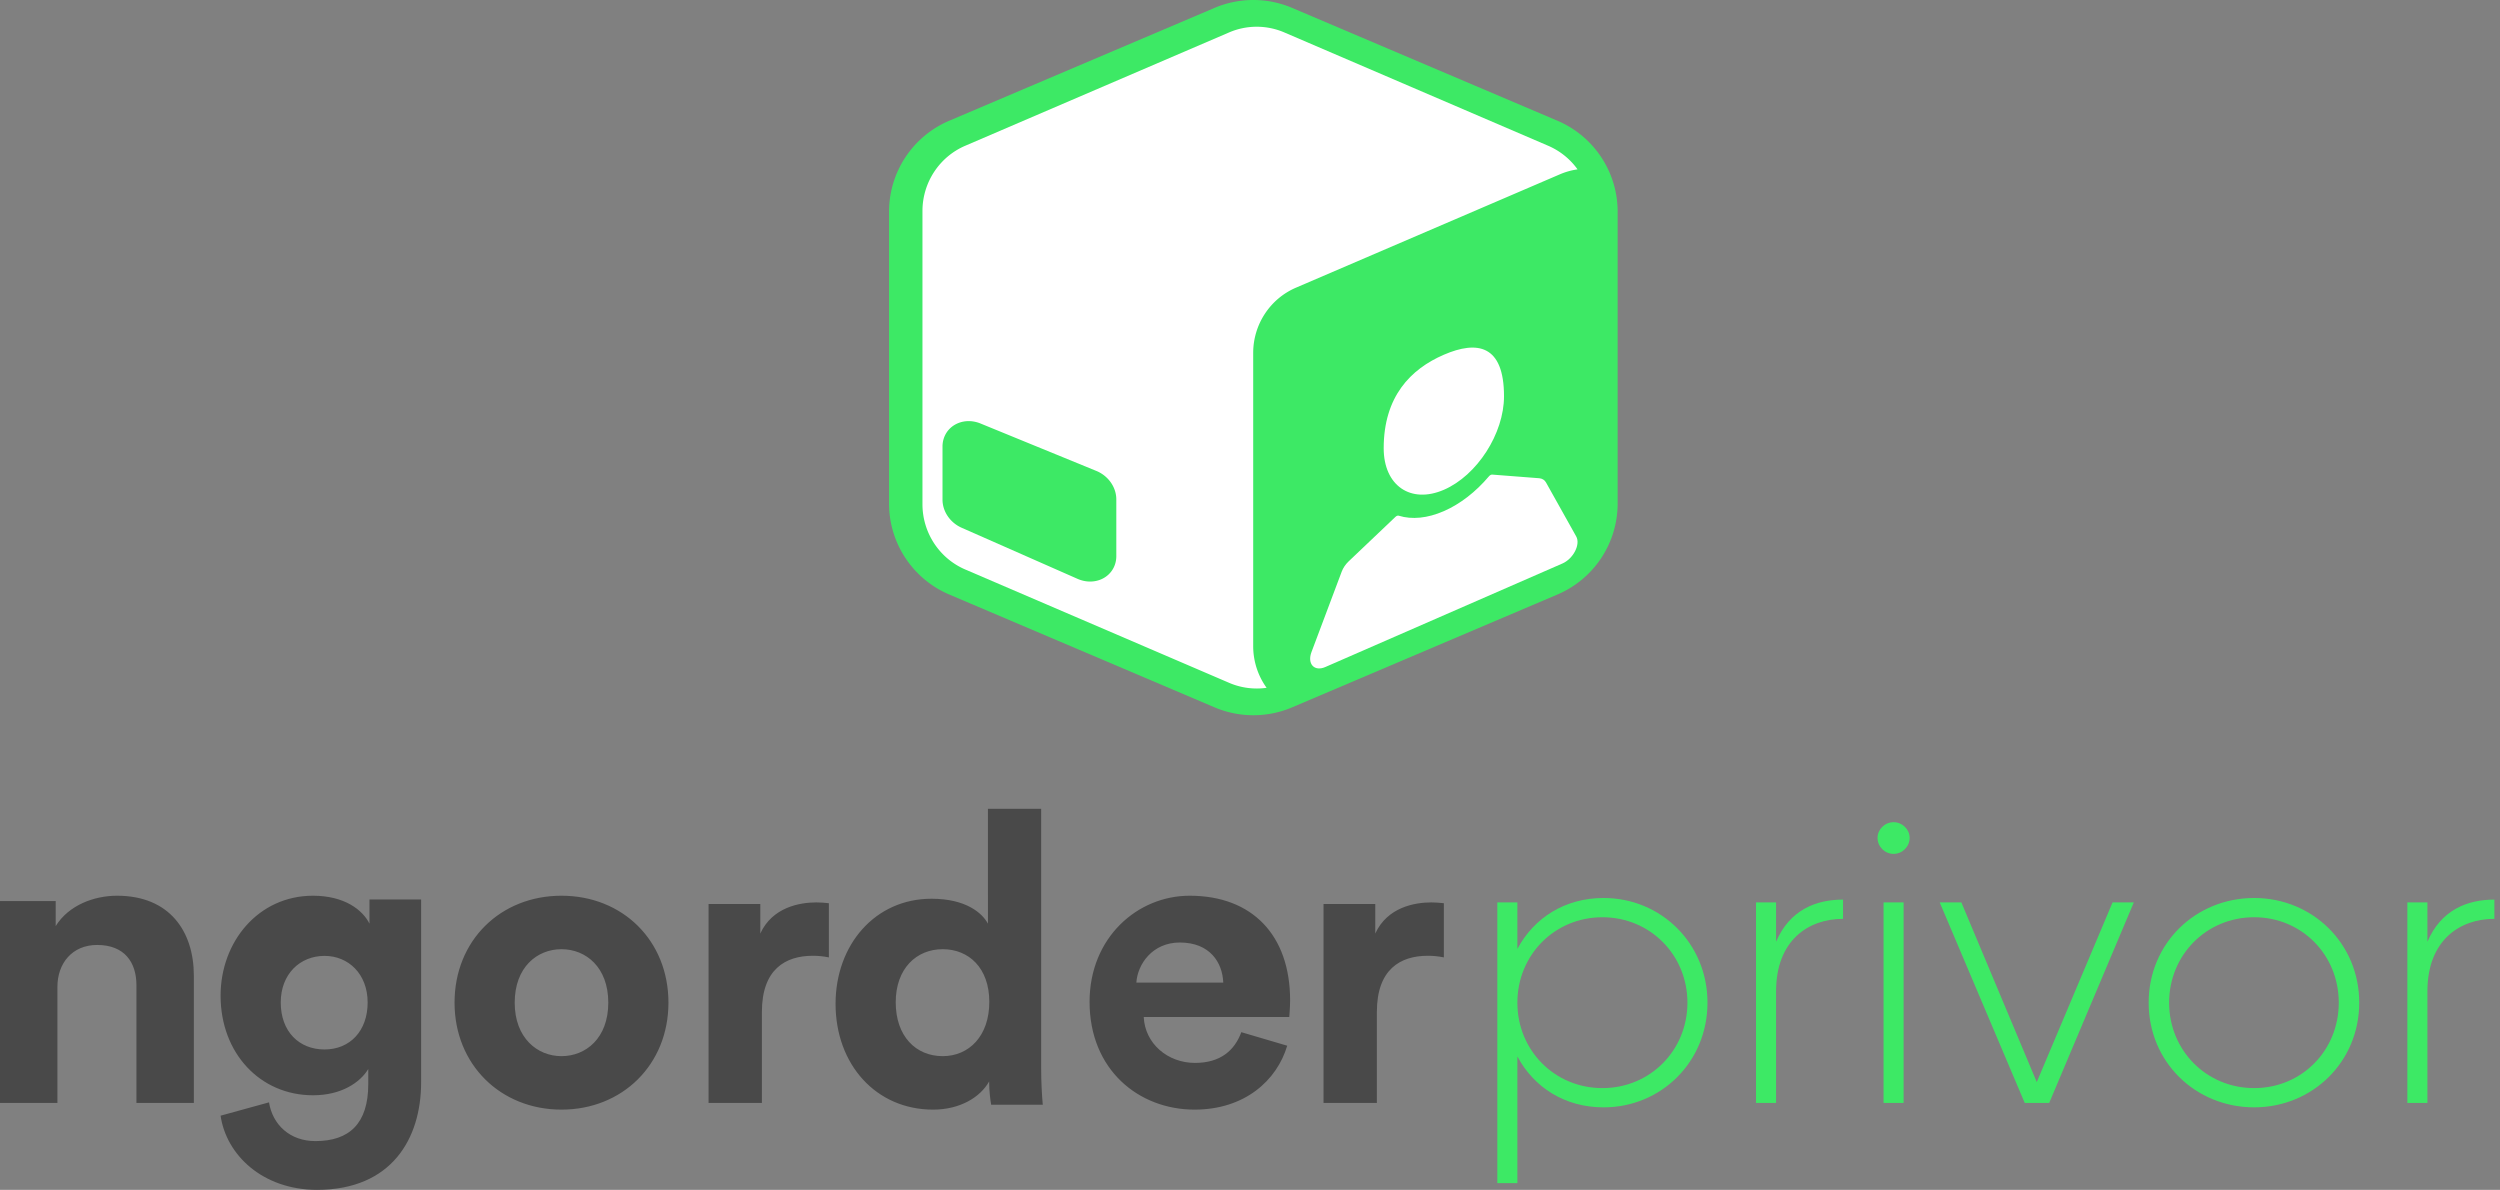 <svg xmlns="http://www.w3.org/2000/svg" width="374" height="178"><rect width="100%" height="100%" fill="#808080" stroke="none"/><g fill="none" fill-rule="evenodd"><g fill-rule="nonzero"><path fill="#494949" d="M8.59 147.628V165H0v-30.202h8.332v3.745c1.937-3.131 5.748-4.543 9.171-4.543C25.383 134 29 139.34 29 145.97V165h-8.59v-17.618c0-3.376-1.744-6.016-5.878-6.016-3.746 0-5.942 2.763-5.942 6.262zM33 166.907l7.243-1.995c.544 3.366 3.14 5.796 6.942 5.796 5.07 0 7.908-2.617 7.908-8.538v-2.244c-1.208 1.995-3.984 3.927-8.27 3.927-7.908 0-13.823-6.295-13.823-14.895C33 140.856 38.674 134 46.823 134c4.708 0 7.424 2.119 8.45 4.176v-3.615H63v27.36C63 170.334 58.594 178 47.427 178c-8.15 0-13.582-5.235-14.427-11.093zM48.556 157c3.777 0 6.444-2.755 6.444-7.028S52.111 143 48.556 143c-3.667 0-6.556 2.699-6.556 6.972 0 4.33 2.722 7.028 6.556 7.028zM84 158c3.64 0 7-2.686 7-8s-3.36-8-7-8-7 2.686-7 8c0 5.257 3.36 8 7 8zm0-24c9.116 0 16 6.682 16 16 0 9.257-6.884 16-16 16s-16-6.743-16-16c0-9.318 6.884-16 16-16zm40 1.121v8.105c-.9-.182-1.68-.242-2.4-.242-4.08 0-7.62 1.996-7.62 8.407V165H106v-29.758h7.74v4.415c1.8-3.931 5.88-4.657 8.4-4.657.66 0 1.26.06 1.86.121zM155.757 121v38.825c0 2.017.121 4.218.243 5.441h-7.72c-.121-.611-.304-2.078-.304-3.485-1.337 2.385-4.376 4.219-8.388 4.219-8.51 0-14.588-6.726-14.588-15.836 0-8.804 5.896-15.713 14.345-15.713 5.167 0 7.598 2.14 8.45 3.73V121h7.962zM134 149.942c0 5.065 2.996 8.058 7.029 8.058 3.918 0 6.971-2.993 6.971-8.115 0-5.065-3.053-7.885-6.971-7.885S134 144.878 134 149.942zM170 147h13c-.118-3.03-2.01-6-6.5-6-4.077 0-6.323 3.216-6.5 6zm15.701 7.414l6.866 2.023c-1.546 5.21-6.371 9.563-13.856 9.563-8.35 0-15.711-5.946-15.711-16.123 0-9.624 7.175-15.877 14.97-15.877 9.401 0 15.03 5.946 15.03 15.632 0 1.165-.124 2.391-.124 2.514h-21.773c.186 3.984 3.588 6.865 7.67 6.865 3.835 0 5.938-1.9 6.928-4.597zM216 135.12v8.105c-.9-.182-1.68-.242-2.4-.242-4.08 0-7.62 1.996-7.62 8.407V165H198v-29.758h7.74v4.415c1.8-3.931 5.88-4.657 8.4-4.657.66 0 1.26.06 1.86.121z"/><path fill="#3DE965" d="M239.9 134.34c8.58 0 15.54 6.78 15.54 15.66 0 8.88-6.96 15.66-15.54 15.66-5.82 0-10.44-3-12.9-7.62V177h-3v-42h3v6.96c2.46-4.62 7.08-7.62 12.9-7.62zm-.18 28.44c7.14 0 12.72-5.64 12.72-12.78s-5.58-12.78-12.72-12.78c-7.14 0-12.72 5.64-12.72 12.78s5.58 12.78 12.72 12.78zm25.98-21.9c2.04-4.74 5.94-6.3 10.02-6.3v2.88c-5.16 0-10.02 3.18-10.02 10.86V165h-3v-30h3v5.88zm17.58-13.14c-1.32 0-2.4-1.08-2.4-2.4 0-1.26 1.08-2.34 2.4-2.34 1.32 0 2.4 1.08 2.4 2.34 0 1.32-1.08 2.4-2.4 2.4zm-1.5 37.26v-30h3v30h-3zm34.26-30h3.18l-12.66 30h-3.66l-12.72-30h3.24l11.28 26.88L316.04 135zm21.18 30.66c-8.76 0-15.78-6.78-15.78-15.66 0-8.88 7.02-15.66 15.78-15.66 8.7 0 15.72 6.78 15.72 15.66 0 8.88-7.02 15.66-15.72 15.66zm0-2.88c7.14 0 12.66-5.64 12.66-12.78s-5.52-12.78-12.66-12.78c-7.14 0-12.72 5.64-12.72 12.78s5.58 12.78 12.72 12.78zm25.92-21.9c2.04-4.74 5.94-6.3 10.02-6.3v2.88c-5.16 0-10.02 3.18-10.02 10.86V165h-3v-30h3v5.88z"/></g><path fill="#3DE965" fill-rule="nonzero" d="M142.01 18.06A14.793 14.793 0 0 0 133 31.67v43.66c0 5.929 3.546 11.286 9.01 13.61l39.684 16.877a14.836 14.836 0 0 0 11.612 0L232.99 88.94A14.793 14.793 0 0 0 242 75.33V31.67c0-5.929-3.546-11.286-9.01-13.61L193.306 1.183a14.836 14.836 0 0 0-11.612 0L142.01 18.06z"/><path fill="#FFF" d="M236 25.336c-.902.13-1.791.377-2.645.744L193.88 43.035c-3.882 1.667-6.402 5.51-6.402 9.766v43.86c0 2.288.729 4.458 2.007 6.234-1.884.27-3.824.021-5.606-.744l-39.476-16.955C140.52 83.529 138 79.685 138 75.43V31.57c0-4.255 2.52-8.099 6.402-9.766l39.476-16.955a10.446 10.446 0 0 1 8.25 0l39.477 16.955A10.53 10.53 0 0 1 236 25.336z"/><path fill="#3DE965" d="M146.682 63.354c-2.275-.93-4.722.036-5.467 2.16a3.865 3.865 0 0 0-.215 1.28v7.959c0 1.762 1.146 3.442 2.865 4.2l17.334 7.642c2.251.993 4.734.098 5.545-1.998.17-.438.256-.909.256-1.391v-8.504c0-1.807-1.204-3.522-2.985-4.251l-17.333-7.097z"/><path fill="#FFF" fill-rule="nonzero" d="M216 73.275c4.97-2.147 9-8.412 9-13.991 0-7.738-4.03-8.363-9-6.216-4.97 2.148-9 6.254-9 13.992 0 5.58 4.03 8.362 9 6.215zM235.804 80.257l-4.524-8.086c-.207-.37-.57-.593-1.023-.628L223.235 71c-.155-.012-.343.085-.482.25-1.986 2.35-4.321 4.154-6.753 5.216-2.432 1.062-4.767 1.298-6.753.682-.14-.043-.327.024-.482.17l-7.022 6.676c-.452.43-.815.97-1.023 1.521l-4.524 12.038c-.312.83-.248 1.595.17 2.049.42.453 1.129.523 1.897.187L233.737 84.3c.768-.336 1.477-1.025 1.896-1.844.42-.82.483-1.641.171-2.198z"/></g></svg>